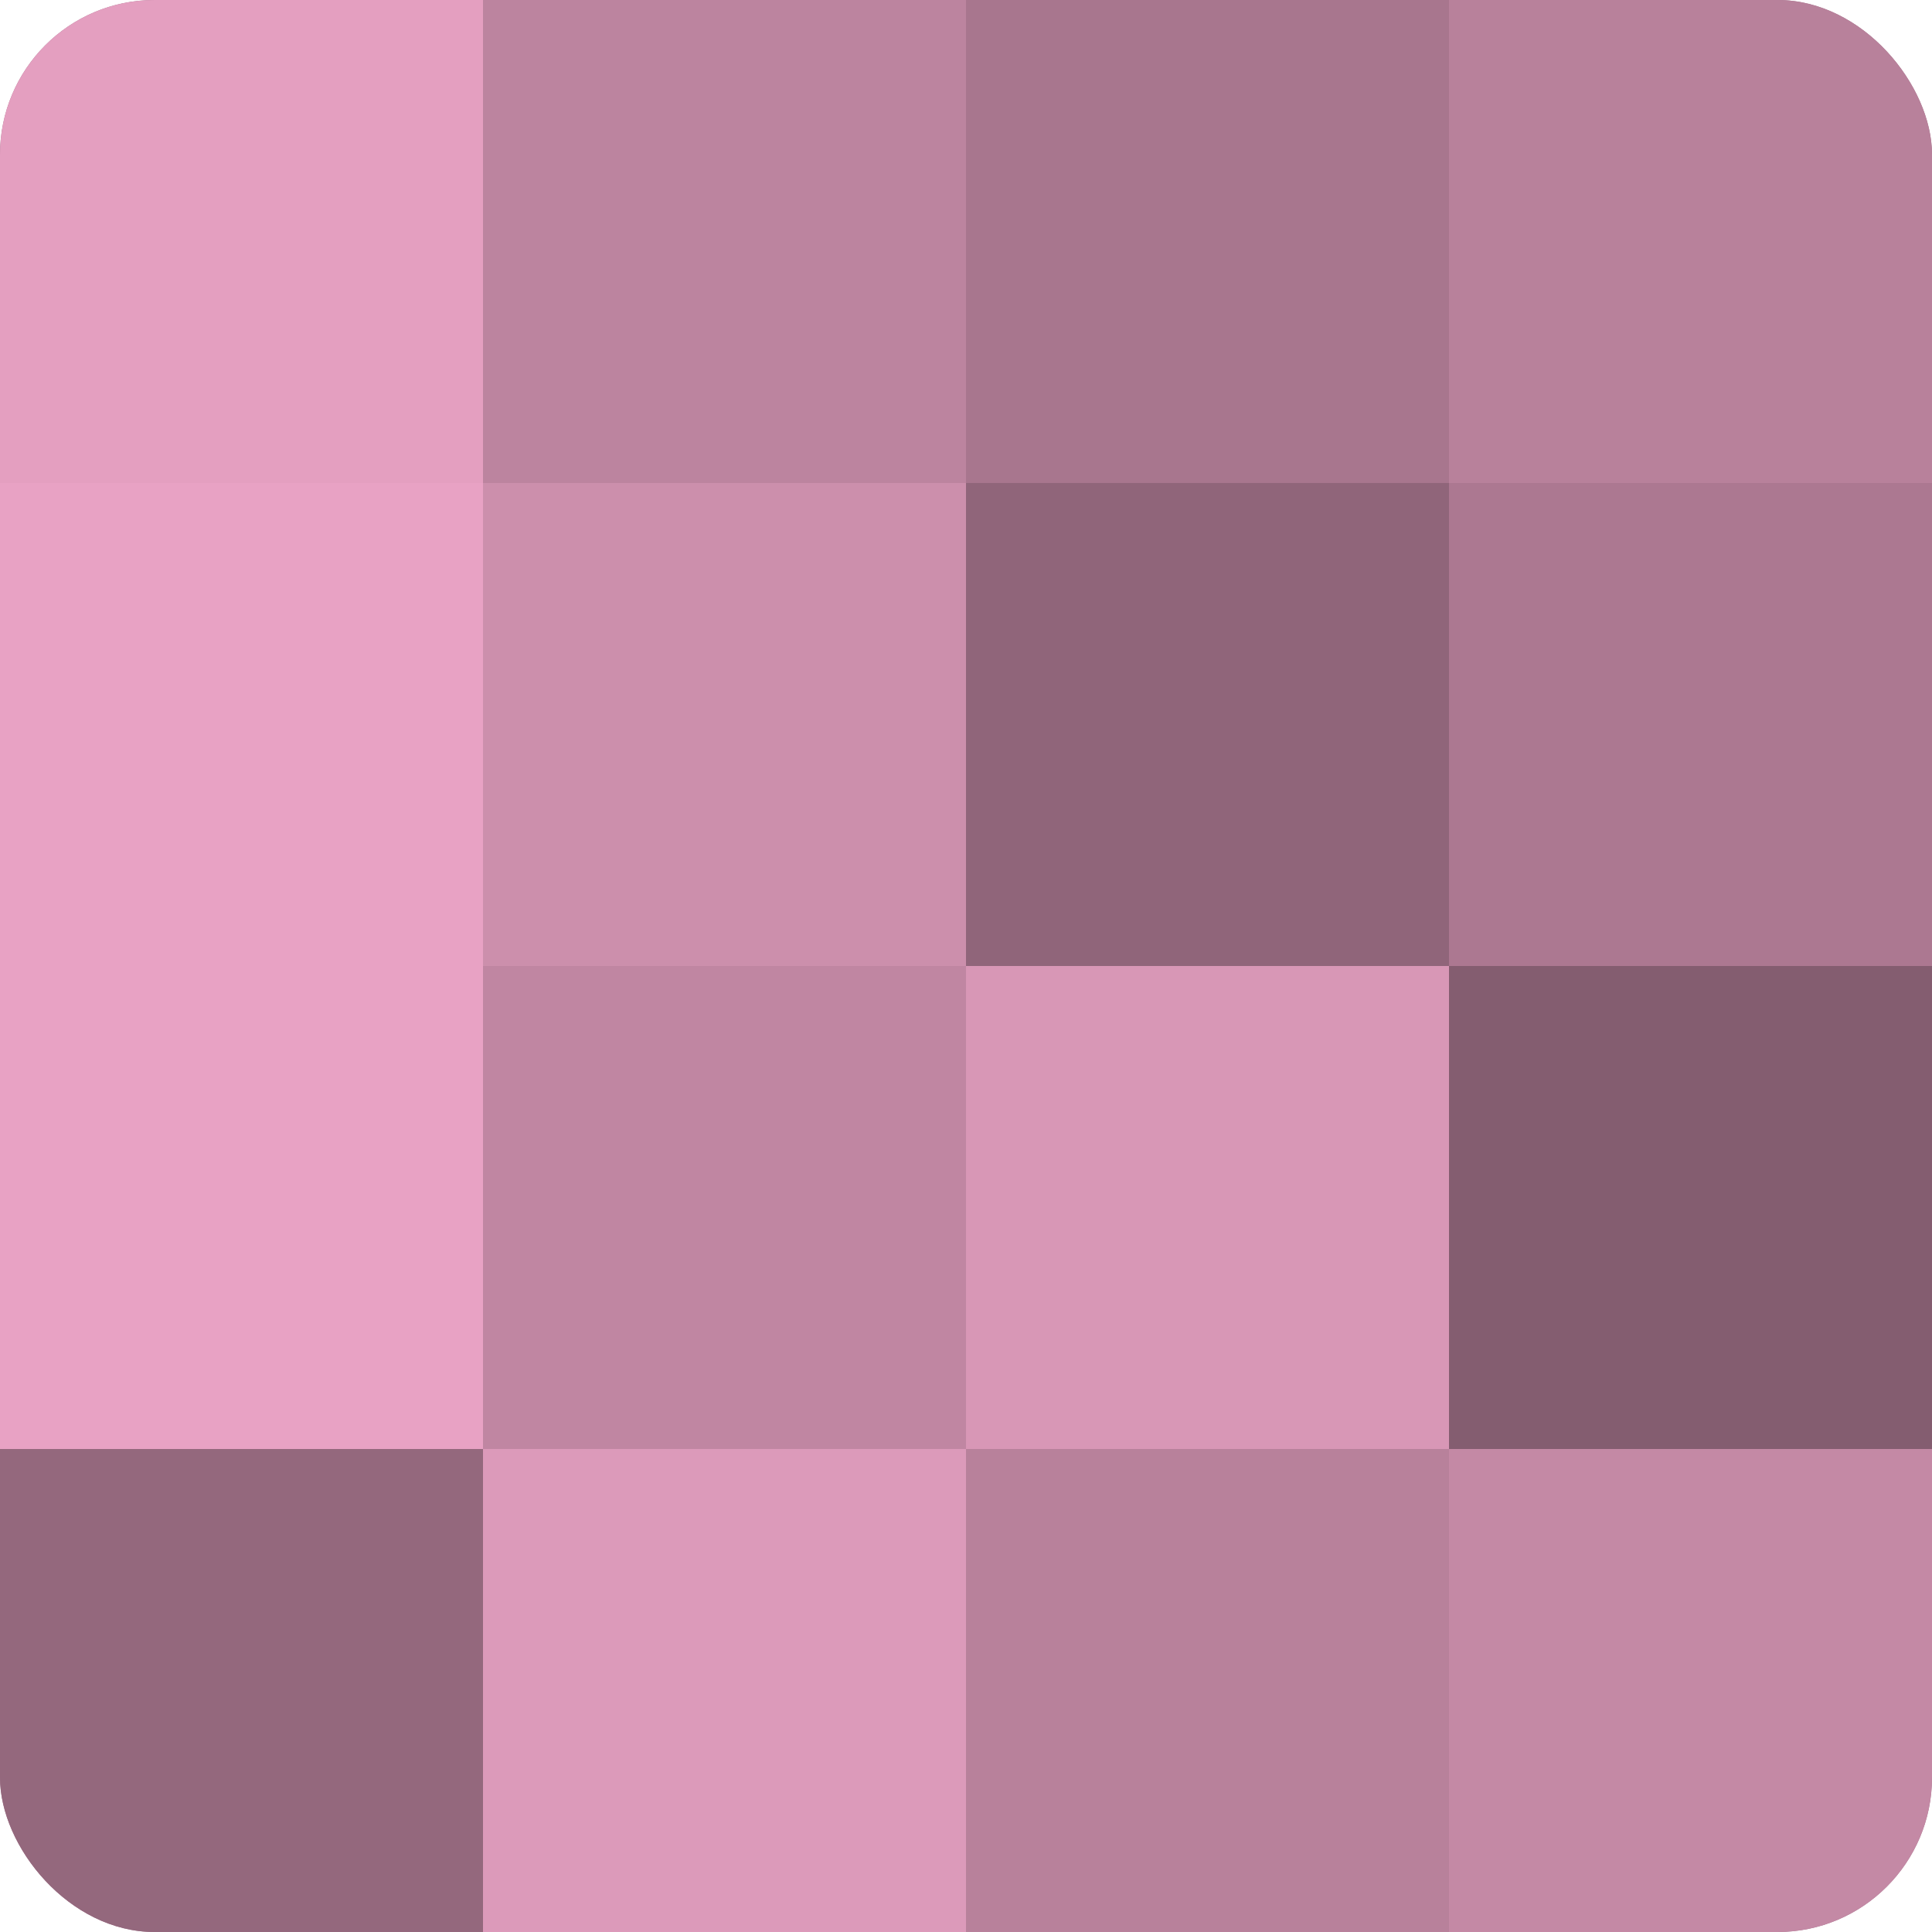 <?xml version="1.0" encoding="UTF-8"?>
<svg xmlns="http://www.w3.org/2000/svg" width="60" height="60" viewBox="0 0 100 100" preserveAspectRatio="xMidYMid meet"><defs><clipPath id="c" width="100" height="100"><rect width="100" height="100" rx="8" ry="8"/></clipPath></defs><g clip-path="url(#c)"><rect width="100" height="100" fill="#a07087"/><rect width="25" height="25" fill="#e49fc0"/><rect y="25" width="25" height="25" fill="#e8a2c4"/><rect y="50" width="25" height="25" fill="#e8a2c4"/><rect y="75" width="25" height="25" fill="#94687d"/><rect x="25" width="25" height="25" fill="#bc849f"/><rect x="25" y="25" width="25" height="25" fill="#cc8fac"/><rect x="25" y="50" width="25" height="25" fill="#c086a2"/><rect x="25" y="75" width="25" height="25" fill="#dc9aba"/><rect x="50" width="25" height="25" fill="#a8768e"/><rect x="50" y="25" width="25" height="25" fill="#90657a"/><rect x="50" y="50" width="25" height="25" fill="#d897b6"/><rect x="50" y="75" width="25" height="25" fill="#b8819b"/><rect x="75" width="25" height="25" fill="#b8819b"/><rect x="75" y="25" width="25" height="25" fill="#ac7891"/><rect x="75" y="50" width="25" height="25" fill="#845d70"/><rect x="75" y="75" width="25" height="25" fill="#c489a5"/></g></svg>

